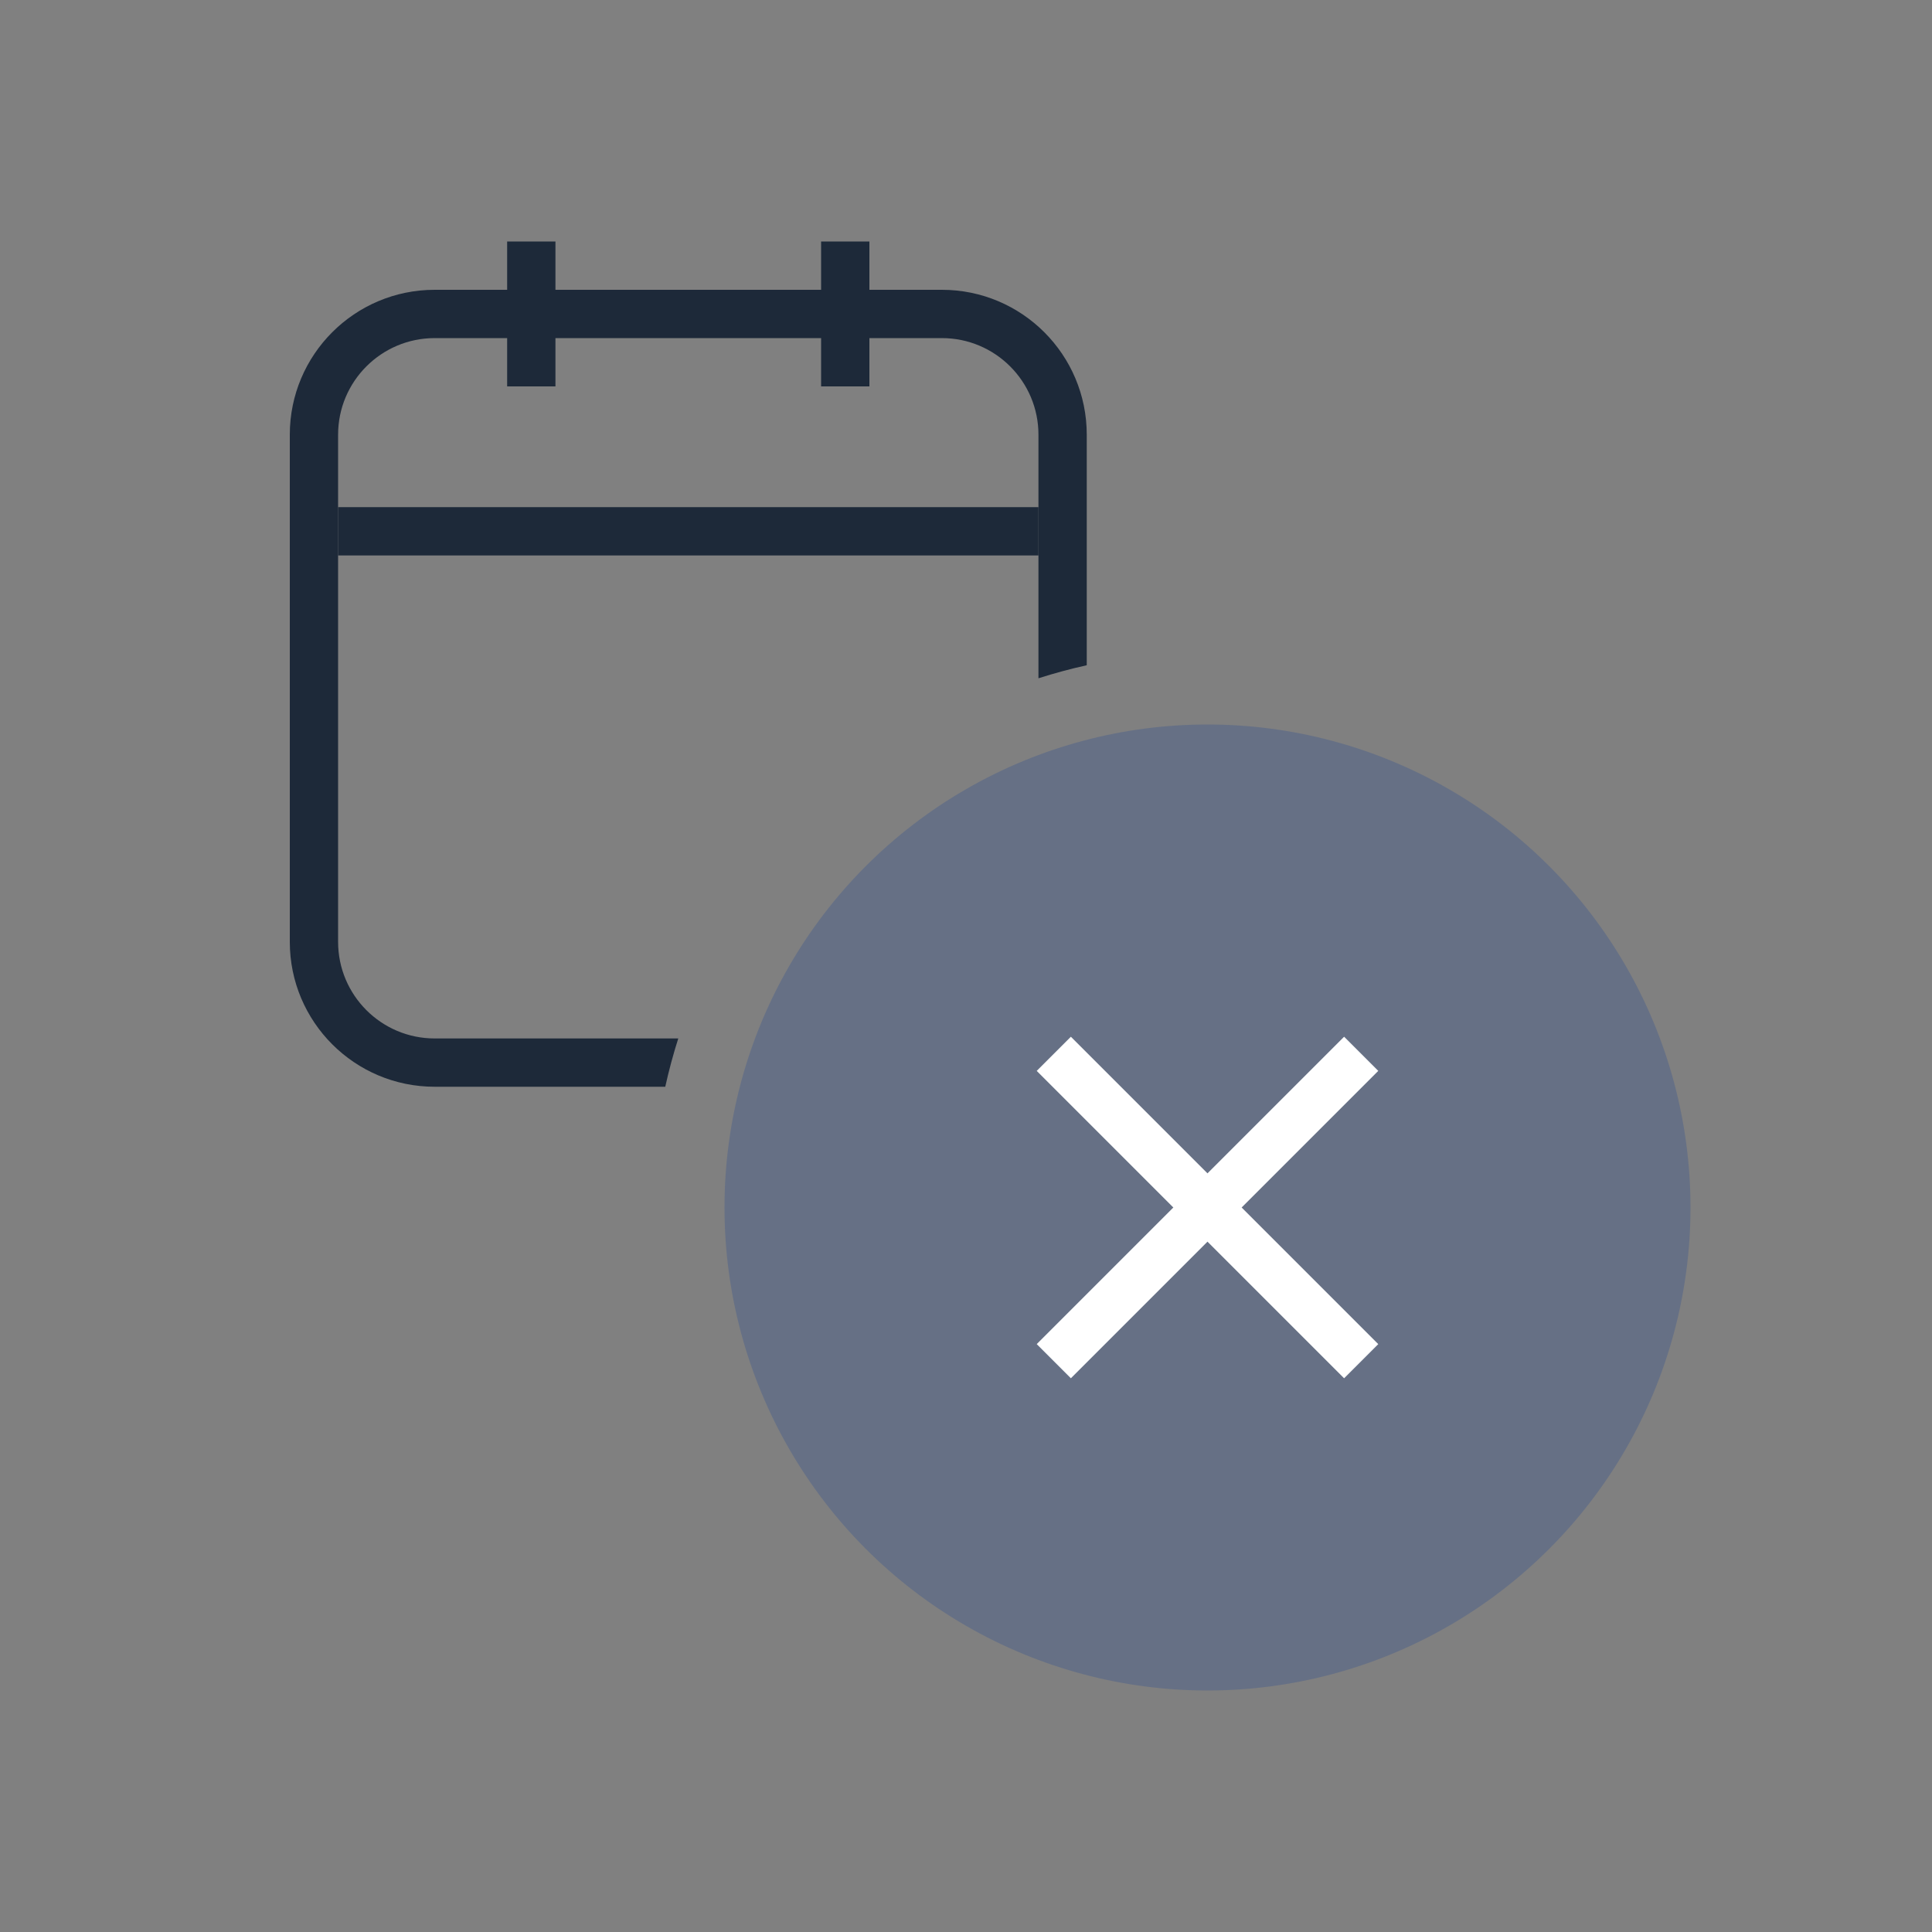 <svg width="80" height="80" viewBox="0 0 80 80" fill="none" xmlns="http://www.w3.org/2000/svg">
<rect x="0" y="0" width="80" height="80" fill="#808080" stroke="none"/>
<circle cx="50" cy="50" r="20" fill="#667085"/>
<path d="M39 12C42.314 12 45 14.686 45 18V27.546C44.322 27.696 43.654 27.877 43 28.086V18C43 15.791 41.209 14 39 14H18C15.791 14 14 15.791 14 18V39C14 41.209 15.791 43 18 43H28.086C27.877 43.654 27.697 44.322 27.547 45H18C14.686 45 12 42.314 12 39V18C12 14.686 14.686 12 18 12H39Z" fill="#1D2939"/>
<path d="M14 22H43" stroke="#1D2939" stroke-width="2"/>
<rect x="21" y="10" width="2" height="6" fill="#1D2939"/>
<rect x="34" y="10" width="2" height="6" fill="#1D2939"/>
<rect x="44.343" y="42.929" width="18" height="2" transform="rotate(45 44.343 42.929)" fill="white"/>
<rect x="57.071" y="44.343" width="18" height="2" transform="rotate(135 57.071 44.343)" fill="white"/>
</svg>
